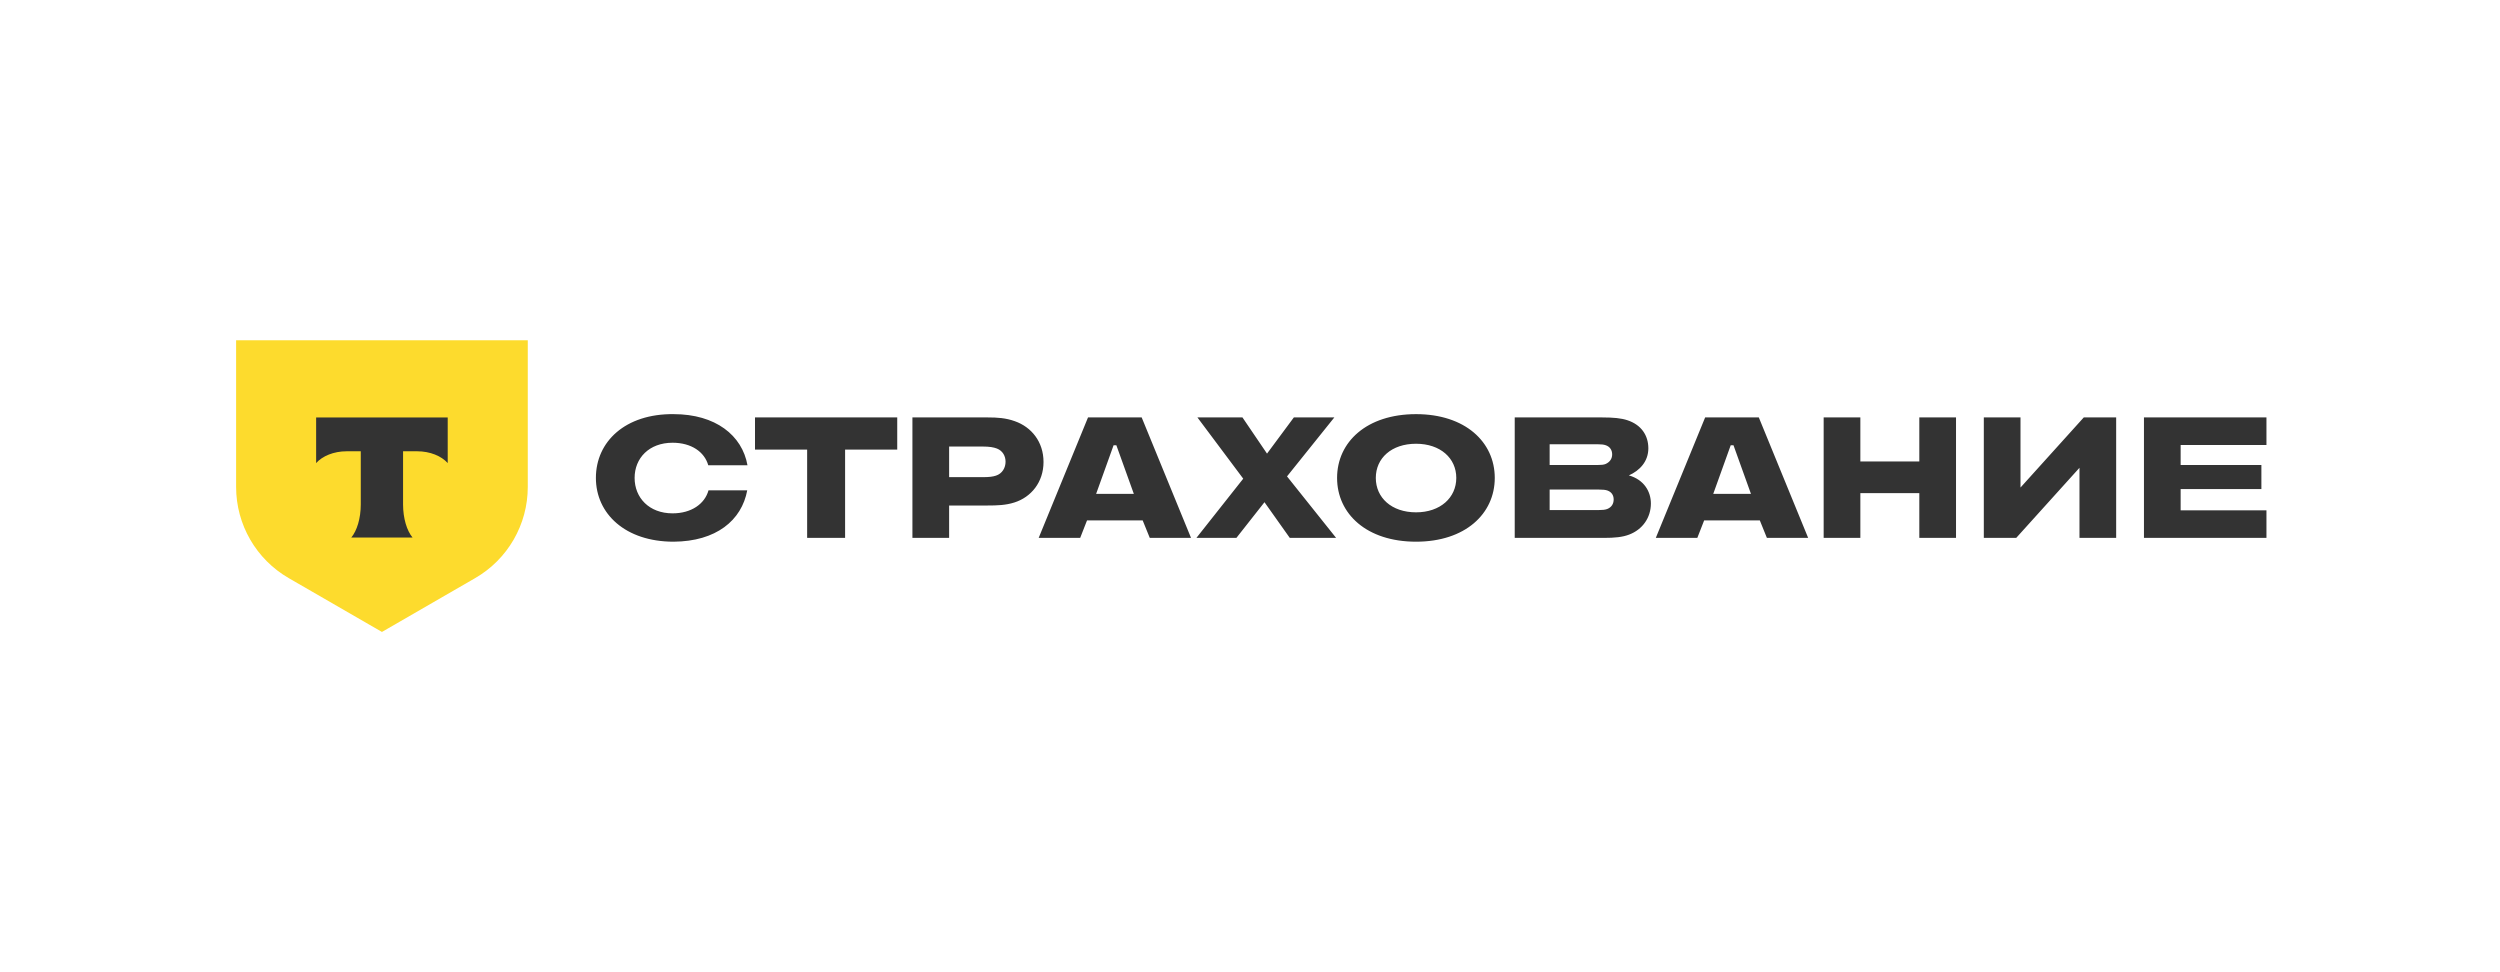 <svg width="360" height="140" viewBox="0 0 360 140" fill="none" xmlns="http://www.w3.org/2000/svg">
<path d="M107.638 66.998C106.873 62.697 103.046 59.636 96.997 59.636C90.072 59.563 85.809 63.572 85.809 68.82C85.809 73.995 90.072 78.004 96.997 78.004C103.119 77.967 106.8 74.942 107.602 70.606H102.026C101.479 72.574 99.548 73.922 96.851 73.922C93.462 73.922 91.384 71.662 91.384 68.82C91.384 65.977 93.462 63.754 96.851 63.754C99.548 63.754 101.443 65.066 101.989 66.998H107.638ZM121.694 77.457V64.738H129.202V60.11H108.72V64.738H116.228V77.457H121.694ZM131.389 60.11V77.457H136.674V72.792H142.25C143.561 72.792 144.837 72.756 146.076 72.355C148.481 71.59 150.267 69.439 150.267 66.524C150.267 63.608 148.518 61.495 146.149 60.657C144.837 60.183 143.598 60.11 142.25 60.11H131.389ZM136.674 64.301H141.484C142.505 64.301 143.088 64.41 143.561 64.592C144.399 64.92 144.801 65.686 144.801 66.487C144.801 67.362 144.327 68.201 143.416 68.492C142.978 68.638 142.468 68.711 141.484 68.711H136.674V64.301ZM164.547 74.942L165.568 77.457H171.508L164.402 60.11H156.675L149.569 77.457H155.546L156.53 74.942H164.547ZM160.356 64.119H160.757L163.272 71.116H157.842L160.356 64.119ZM185.33 68.601L192.143 60.11H186.314L182.451 65.321L178.915 60.11H172.428L179.025 68.929L172.283 77.457H178.041L182.085 72.318L185.729 77.457H192.401L185.33 68.601ZM203.912 59.636C196.805 59.636 192.54 63.645 192.54 68.82C192.54 73.995 196.805 78.004 203.912 78.004C210.98 78.004 215.246 73.995 215.246 68.82C215.246 63.645 210.98 59.636 203.912 59.636ZM203.912 73.776C200.376 73.776 198.116 71.662 198.116 68.82C198.116 65.977 200.376 63.9 203.912 63.9C207.408 63.9 209.705 65.977 209.705 68.82C209.705 71.662 207.408 73.776 203.912 73.776ZM237.362 64.556C237.362 62.697 236.343 61.167 234.338 60.511C233.462 60.219 232.332 60.11 230.729 60.11H218.12V77.457H230.984C232.517 77.457 233.643 77.348 234.591 76.983C236.525 76.254 237.728 74.541 237.728 72.501C237.728 70.788 236.742 69.075 234.555 68.456C236.123 67.763 237.362 66.451 237.362 64.556ZM223.149 66.961V63.973H230.037C230.547 63.973 230.948 64.009 231.24 64.119C231.86 64.337 232.151 64.847 232.151 65.431C232.151 66.014 231.86 66.524 231.204 66.816C230.948 66.925 230.547 66.961 230.037 66.961H223.149ZM223.149 73.448V70.496H230.22C230.802 70.496 231.204 70.533 231.495 70.642C232.077 70.861 232.368 71.334 232.368 71.918C232.368 72.537 232.077 73.047 231.423 73.303C231.132 73.412 230.729 73.448 230.22 73.448H223.149ZM253.415 74.942L254.433 77.457H260.375L253.269 60.11H245.541L238.436 77.457H244.413L245.396 74.942H253.415ZM249.222 64.119H249.624L252.138 71.116H246.707L249.222 64.119ZM276.381 71.007V77.457H281.667V60.11H276.381V66.451H267.891V60.11H262.607V77.457H267.891V71.007H276.381ZM290.952 70.205V60.11H285.669V77.457H290.335L299.445 67.362V77.457H304.728V60.11H300.063L290.952 70.205ZM326.369 60.11H308.73V77.457H326.369V73.485H314.013V70.423H325.64V66.961H314.013V64.082H326.369V60.11Z" fill="#333333"/>
<path d="M34 49H76V70.123C76 75.538 73.111 80.542 68.422 83.249L55 91L41.578 83.249C36.889 80.542 34 75.538 34 70.123L34 49Z" fill="#FDDB2D"/>
<path fill-rule="evenodd" clip-rule="evenodd" d="M45.523 60.115V66.685C46.422 65.67 48.055 64.984 49.923 64.984H51.952V72.621C51.952 74.653 51.4 76.431 50.581 77.409H59.409C58.592 76.43 58.041 74.654 58.041 72.625V64.984H60.071C61.938 64.984 63.572 65.67 64.47 66.685V60.115H45.523Z" fill="#333333"/>
</svg>
